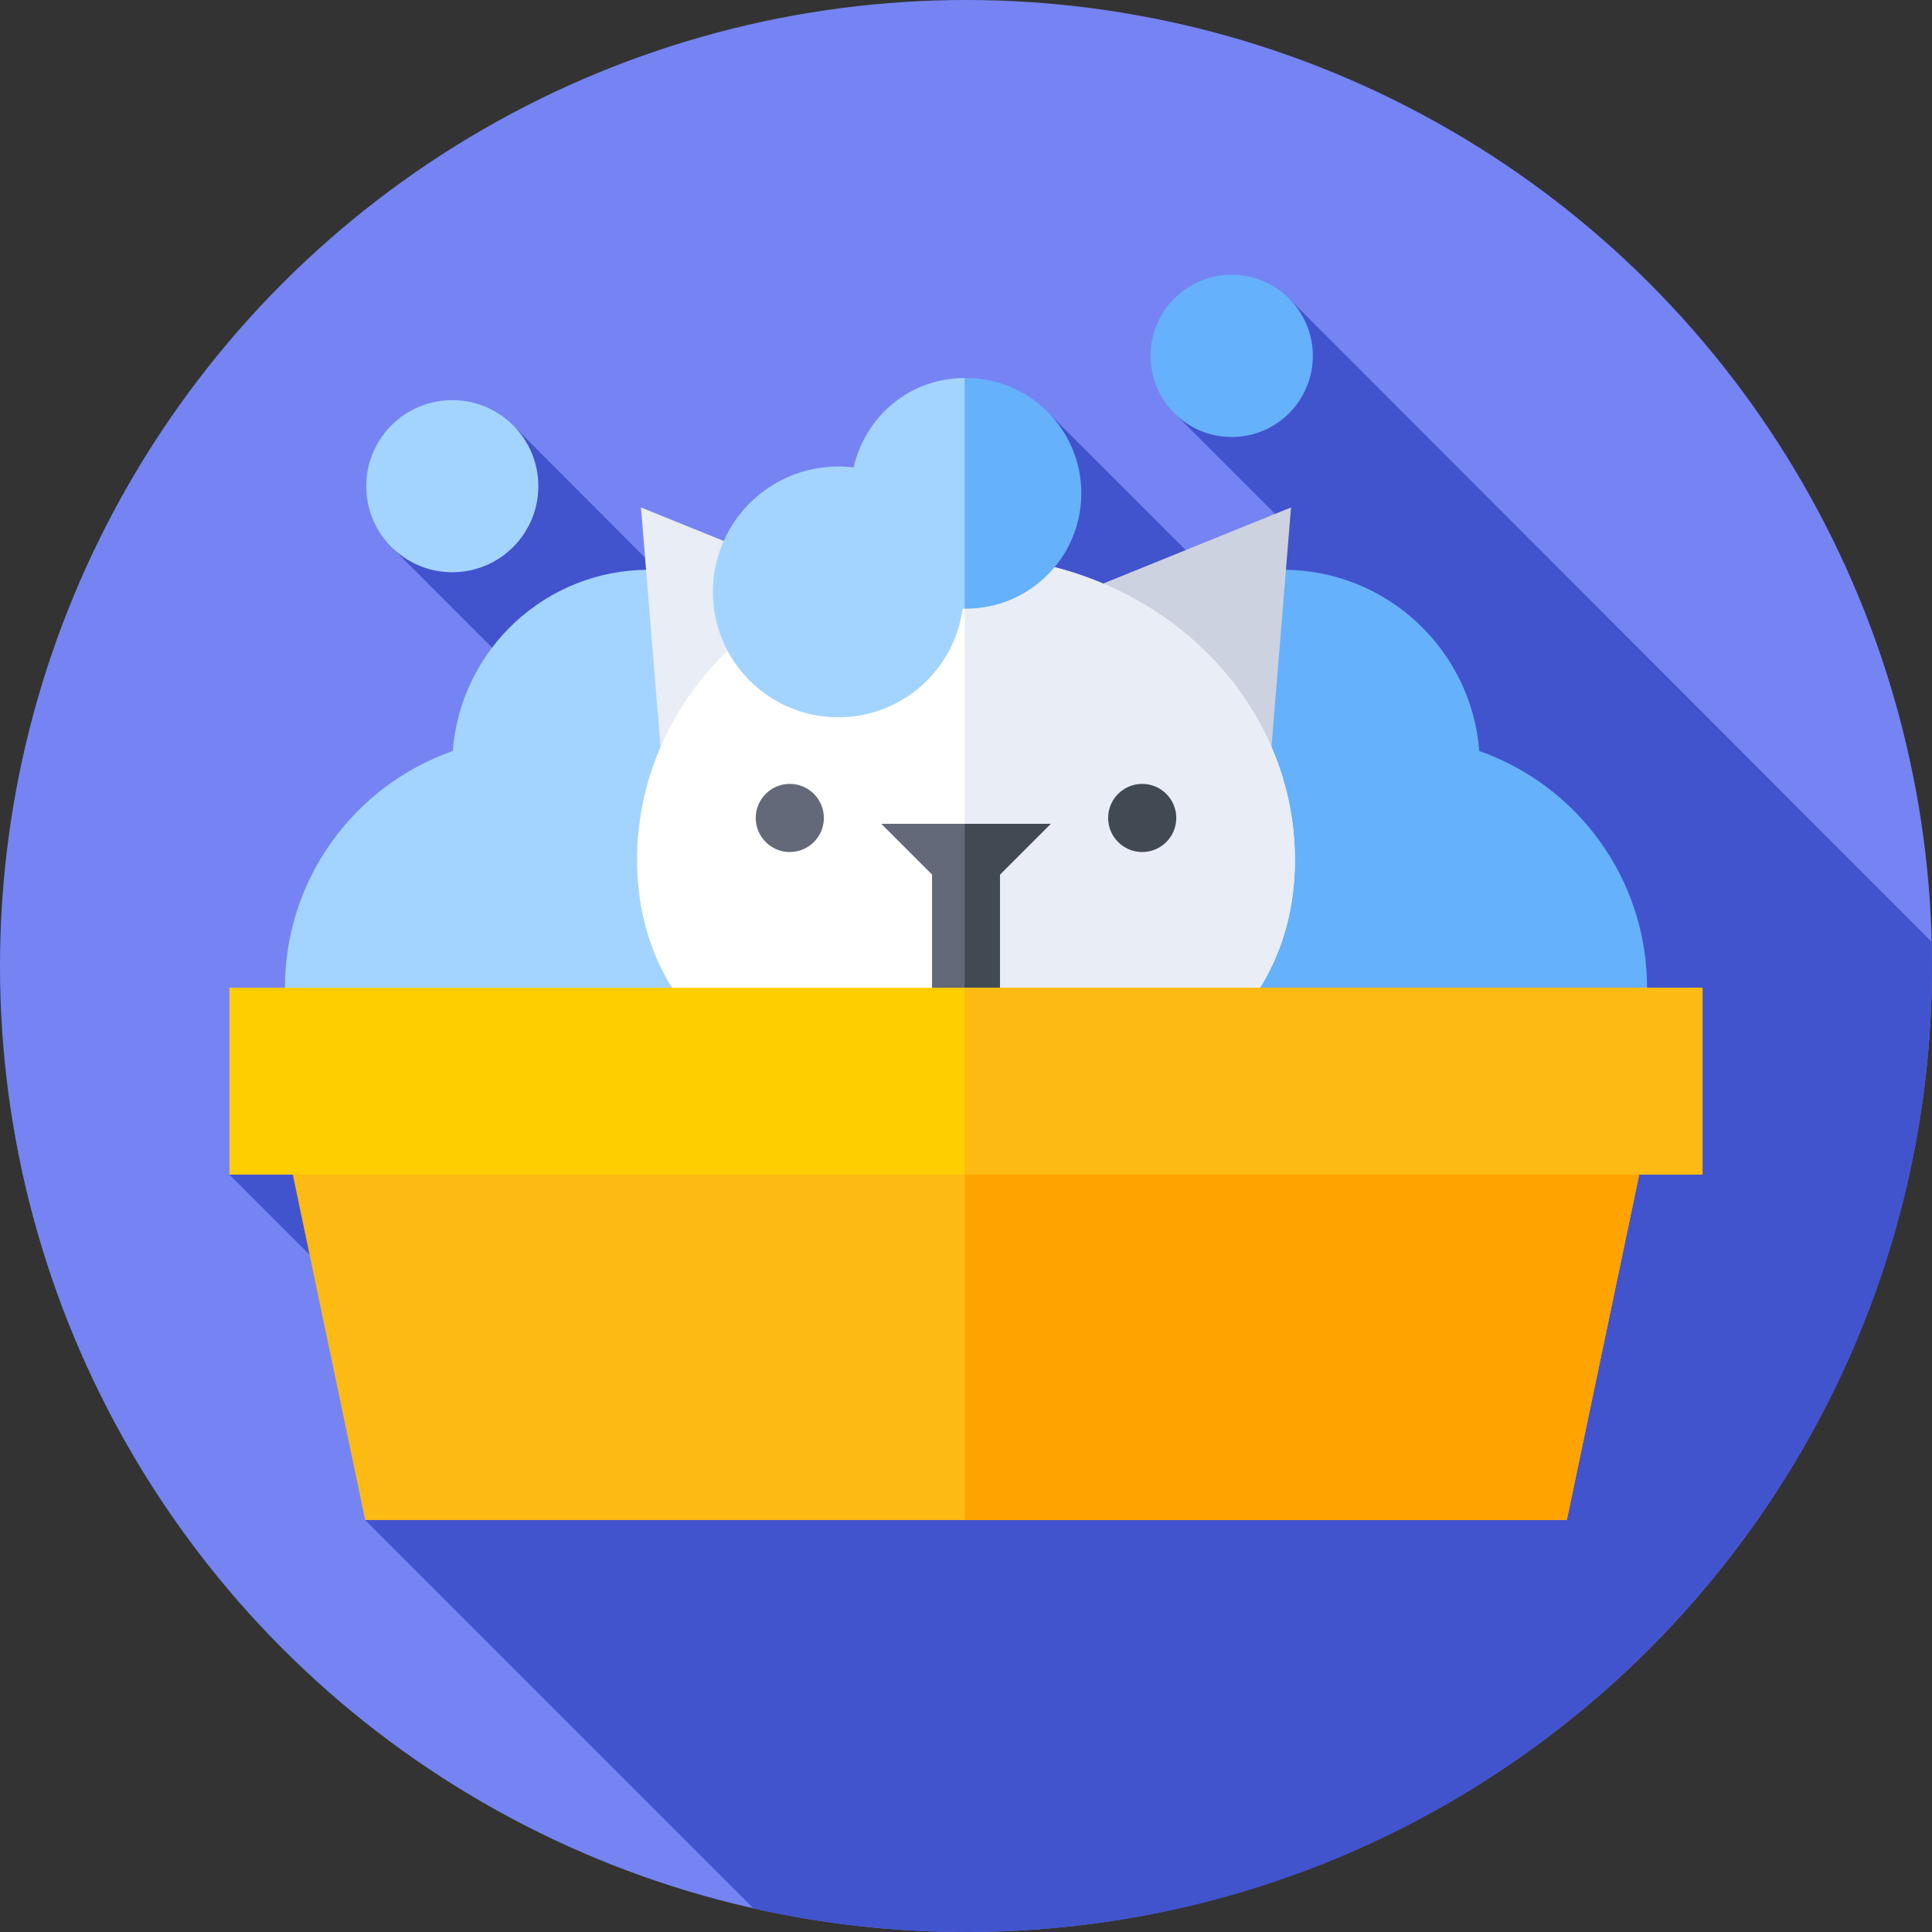 <?xml version="1.0" encoding="UTF-8"?> <svg xmlns="http://www.w3.org/2000/svg" id="Capa_1" height="512" viewBox="0 0 512 512" width="512"><rect x="0" y="0" width="512" height="512" fill="#333333" stroke="none"/><g><g><g><g><g><g><g><g><g><g><g><g><g><g><g><g><g><g><g><g><g><circle cx="256" cy="256" fill="#7584f2" r="256"></circle></g></g></g></g></g></g></g></g></g></g></g></g></g></g></g></g></g></g></g></g><path d="m512 256c0-2.131-.026-4.256-.078-6.375l-170.035-170.245-30.164 30.625 29.24 29.24-6.558 26.715-55.953-55.953-75.543 69.864-66.276-66.48-32.726 31.742 65.615 65.615-108.713 100.539 73.027 73.027-37.056 18.52 102.966 102.965c18.101 4.059 36.927 6.201 56.254 6.201 141.385 0 256-114.615 256-256z" fill="#4253ce"></path><g><g><path d="m392.022 199.031c-2.087-26.876-24.557-48.034-51.968-48.034-28.789 0-52.127 23.338-52.127 52.127 0 15.913 7.13 30.16 18.37 39.721-1.778 5.997-2.733 12.348-2.733 18.921 0 36.706 29.756 66.462 66.461 66.462s66.461-29.756 66.461-66.462c.002-28.997-18.568-53.656-44.464-62.735z" fill="#65b1fc"></path></g><g><path d="m171.946 150.997c-27.411 0-49.881 21.158-51.968 48.034-25.896 9.079-44.466 33.738-44.466 62.735 0 36.706 29.756 66.462 66.461 66.462s66.462-29.756 66.462-66.462c0-6.573-.955-12.924-2.732-18.921 11.24-9.561 18.37-23.809 18.37-39.721-.001-28.789-23.338-52.127-52.127-52.127z" fill="#a3d4ff"></path></g></g><g><path d="m415.22 402.834h-318.44l-20.002-95.457h358.444z" fill="#fdba12"></path></g><g><path d="m435.222 307.377h-179.578v95.457h159.576z" fill="#ffa300"></path></g><g><g><path d="m175.385 202.137-5.518-67.657 66.211 26.819z" fill="#e9edf5"></path></g><g><path d="m336.615 202.137 5.518-67.657-66.211 26.819z" fill="#cdd2e1"></path></g><g><path d="m168.835 227.871c0-44.472 39.025-80.524 87.165-80.524s87.165 36.052 87.165 80.524-39.025 69.732-87.165 69.732-87.165-25.26-87.165-69.732z" fill="#fff"></path></g><g><path d="m256 147.348c-.119 0-.237.004-.356.004v150.248c.119 0 .237.003.356.003 48.14 0 87.165-25.26 87.165-69.732s-39.025-80.523-87.165-80.523z" fill="#e9edf5"></path></g><g><g><circle cx="209.305" cy="216.768" fill="#636978" r="9.028"></circle></g><g><circle cx="302.695" cy="216.768" fill="#414952" r="9.028"></circle></g></g><path d="m278.453 218.318h-44.906l13.453 13.453v41.966h18v-41.966z" fill="#636978"></path><path d="m255.644 218.318v55.419h9.356v-41.966l13.453-13.453z" fill="#414952"></path></g><g><path d="m60.809 261.766h390.382v49.52h-390.382z" fill="#ffce00"></path></g><g><path d="m255.644 261.766h195.547v49.521h-195.547z" fill="#fdba12"></path></g><g><path d="m255.644 100.181c-14.52 0-26.32 10.118-29.433 23.695-1.328-.161-2.679-.245-4.051-.245-18.353 0-33.231 14.878-33.231 33.231s14.878 33.231 33.231 33.231c16.853 0 30.775-12.545 32.938-28.806.3.008.244.008.546.008 0 0 18.002-13.678 18.002-30.558s-18.002-30.556-18.002-30.556z" fill="#a3d4ff"></path></g><g><path d="m256 100.174c-.119 0-.237.006-.356.008v61.113c.119.001.237.005.356.005 16.879 0 30.563-13.684 30.563-30.563 0-16.88-13.684-30.563-30.563-30.563z" fill="#65b1fc"></path></g><g><circle cx="326.413" cy="94.31" fill="#65b1fc" r="21.502"></circle></g><g><circle cx="119.862" cy="128.844" fill="#a3d4ff" r="22.805"></circle></g></g></svg> 